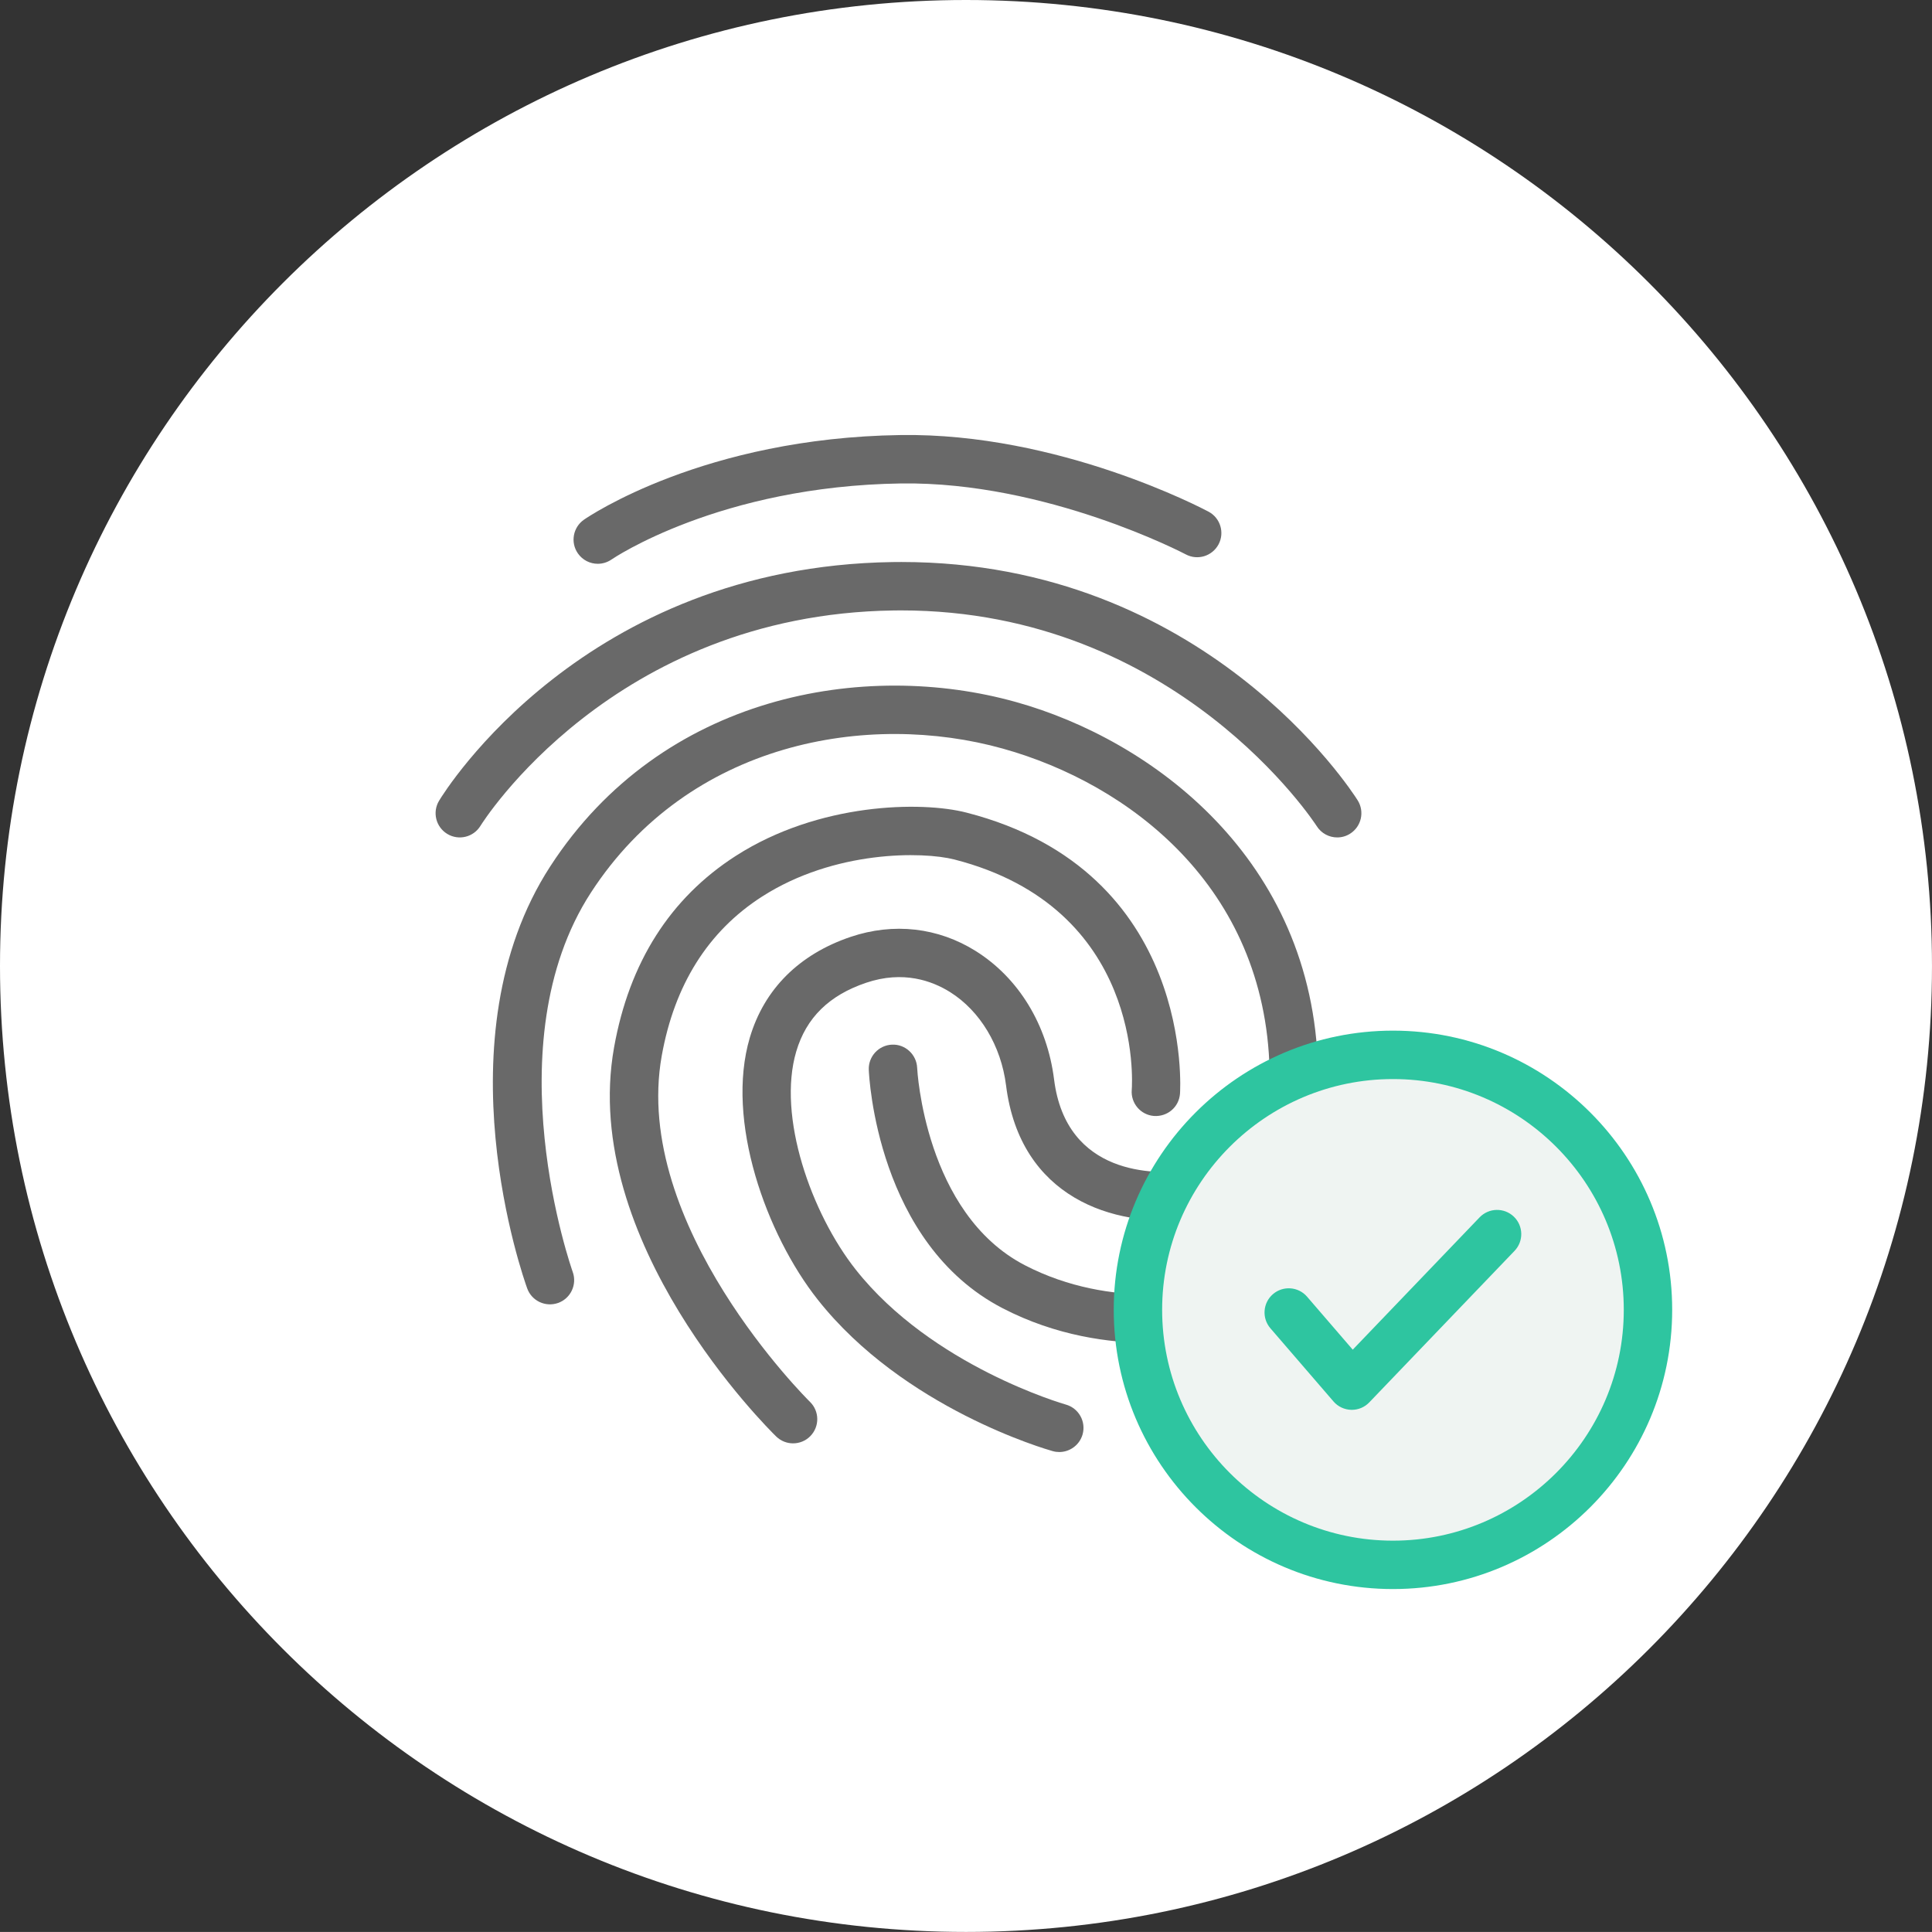 <?xml version="1.0" encoding="utf-8"?>
<!-- Generator: Adobe Illustrator 15.1.0, SVG Export Plug-In . SVG Version: 6.00 Build 0)  -->
<!DOCTYPE svg PUBLIC "-//W3C//DTD SVG 1.1//EN" "http://www.w3.org/Graphics/SVG/1.1/DTD/svg11.dtd">
<svg version="1.1" id="Layer_1" xmlns="http://www.w3.org/2000/svg" xmlns:xlink="http://www.w3.org/1999/xlink" x="0px" y="0px"
	 width="119.736px" height="119.732px" viewBox="0 0 119.736 119.732" enable-background="new 0 0 119.736 119.732"
	 xml:space="preserve">
<rect x="0" y="0" width="119.736" height="119.732" fill="#333333" stroke="none"/>
<g>
	<g>
		<path fill="#FFFFFF" d="M119.735,59.869c0,33.063-26.805,59.863-59.867,59.863C26.802,119.732,0,92.932,0,59.869
			C0,26.803,26.802,0,59.868,0C92.931,0,119.735,26.803,119.735,59.869z"/>
	</g>
	<g>
		<path fill="#696969" d="M37.047,34.941c-0.475,0-0.942-0.226-1.234-0.646c-0.472-0.682-0.302-1.615,0.379-2.088
			c0.299-0.207,7.457-5.07,19.618-5.245c9.803-0.148,18.718,4.551,19.092,4.75c0.73,0.391,1.006,1.299,0.616,2.029
			c-0.392,0.73-1.301,1.007-2.029,0.617c-0.085-0.044-8.62-4.52-17.636-4.396c-11.257,0.161-17.887,4.666-17.952,4.712
			C37.64,34.854,37.342,34.941,37.047,34.941z"/>
		<path fill="#696969" d="M82.875,51.9c-0.498,0-0.985-0.248-1.271-0.701c-0.084-0.133-8.671-13.369-25.756-13.369
			c-0.161,0-0.321,0.001-0.484,0.004C37.95,38.087,29.859,51.047,29.779,51.178c-0.43,0.707-1.351,0.934-2.06,0.504
			c-0.707-0.429-0.935-1.349-0.507-2.057c0.357-0.593,8.98-14.513,28.108-14.791c0.182-0.003,0.365-0.004,0.546-0.004
			c18.769,0,27.894,14.163,28.276,14.771c0.441,0.701,0.23,1.627-0.471,2.068C83.425,51.826,83.148,51.9,82.875,51.9z"/>
		<path fill="#696969" d="M65.648,89.99c-0.134,0-0.271-0.018-0.405-0.056c-0.375-0.104-9.24-2.646-14.57-9.397
			c-3.177-4.024-5.729-11.08-4.203-16.229c0.891-3.004,3.051-5.163,6.246-6.244c2.664-0.899,5.418-0.588,7.756,0.877
			c2.659,1.667,4.428,4.566,4.854,7.955c0.755,6.021,6.338,5.864,8.025,5.677c2.634-0.298,5.426-2.382,5.332-6.255
			c-0.272-11.365-8.72-17.744-16.534-19.923c-8.316-2.323-19.433-0.461-25.528,8.926c-6.101,9.405-1.177,23.368-1.126,23.508
			c0.28,0.779-0.123,1.639-0.901,1.92c-0.784,0.278-1.639-0.122-1.92-0.899c-0.228-0.628-5.489-15.494,1.431-26.161
			c6.925-10.666,19.478-12.805,28.852-10.183c8.443,2.354,18.415,9.724,18.728,22.74c0.116,4.857-3.246,8.772-7.996,9.308
			c-4.682,0.533-10.466-1.326-11.338-8.284c-0.309-2.454-1.605-4.617-3.471-5.786c-1.104-0.692-2.901-1.354-5.201-0.577
			c-2.296,0.776-3.712,2.168-4.33,4.255c-1.195,4.029,0.934,10.037,3.682,13.518c4.73,5.993,12.941,8.345,13.023,8.368
			c0.798,0.223,1.264,1.051,1.04,1.849C66.906,89.557,66.304,89.99,65.648,89.99z"/>
		<path fill="#696969" d="M71.275,83.23c-2.488,0-5.817-0.429-9.146-2.157c-7.763-4.028-8.269-14.334-8.286-14.771
			c-0.033-0.827,0.61-1.525,1.438-1.56c0.814-0.04,1.524,0.608,1.56,1.437c0.004,0.104,0.47,9.014,6.67,12.231
			c5.483,2.845,11.07,1.504,11.127,1.49c0.806-0.202,1.618,0.289,1.818,1.094c0.199,0.804-0.29,1.618-1.094,1.818
			C75.23,82.846,73.629,83.23,71.275,83.23z"/>
		<path fill="#696969" d="M49.151,89.452c-0.378,0-0.756-0.142-1.048-0.427c-0.499-0.486-12.198-12.066-10.046-24.113
			c0.94-5.262,3.476-9.252,7.534-11.862c5.151-3.311,11.506-3.407,14.302-2.69c14.183,3.638,13.248,17.29,13.237,17.428
			c-0.066,0.826-0.779,1.432-1.616,1.374c-0.825-0.066-1.44-0.79-1.374-1.616c0.034-0.454,0.706-11.279-10.993-14.279
			c-1.945-0.498-7.424-0.591-11.933,2.308c-3.329,2.141-5.416,5.46-6.204,9.866c-1.876,10.5,9.077,21.331,9.188,21.439
			c0.593,0.578,0.604,1.528,0.025,2.121C49.931,89.301,49.541,89.452,49.151,89.452z"/>
	</g>
	<g>
		<g>
			<g>
				<g>
					<g>
						<g>
							<path fill="#EFF4F2" d="M102.134,81.176c0,8.729-7.077,15.807-15.805,15.807c-8.729,0-15.805-7.078-15.805-15.807
								c0-8.725,7.076-15.801,15.805-15.801C95.057,65.375,102.134,72.451,102.134,81.176z"/>
							<path fill="#2EC5A0" d="M86.329,98.482c-9.542,0-17.305-7.764-17.305-17.307c0-9.54,7.763-17.301,17.305-17.301
								s17.305,7.761,17.305,17.301C103.634,90.719,95.871,98.482,86.329,98.482z M86.329,66.875
								c-7.888,0-14.305,6.415-14.305,14.301c0,7.889,6.417,14.307,14.305,14.307s14.305-6.418,14.305-14.307
								C100.634,73.29,94.217,66.875,86.329,66.875z"/>
						</g>
					</g>
				</g>
			</g>
			<g>
				<g>
					<path fill="#2EC5A0" d="M83.778,87.375c-0.013,0-0.026,0-0.04-0.001c-0.422-0.011-0.82-0.199-1.096-0.52l-3.908-4.533
						c-0.541-0.628-0.471-1.574,0.156-2.115s1.576-0.471,2.115,0.156l2.831,3.284l7.862-8.2c0.575-0.598,1.523-0.617,2.121-0.045
						c0.598,0.573,0.618,1.523,0.045,2.121l-9.004,9.391C84.578,87.209,84.187,87.375,83.778,87.375z"/>
				</g>
			</g>
		</g>
	</g>
</g>
</svg>
